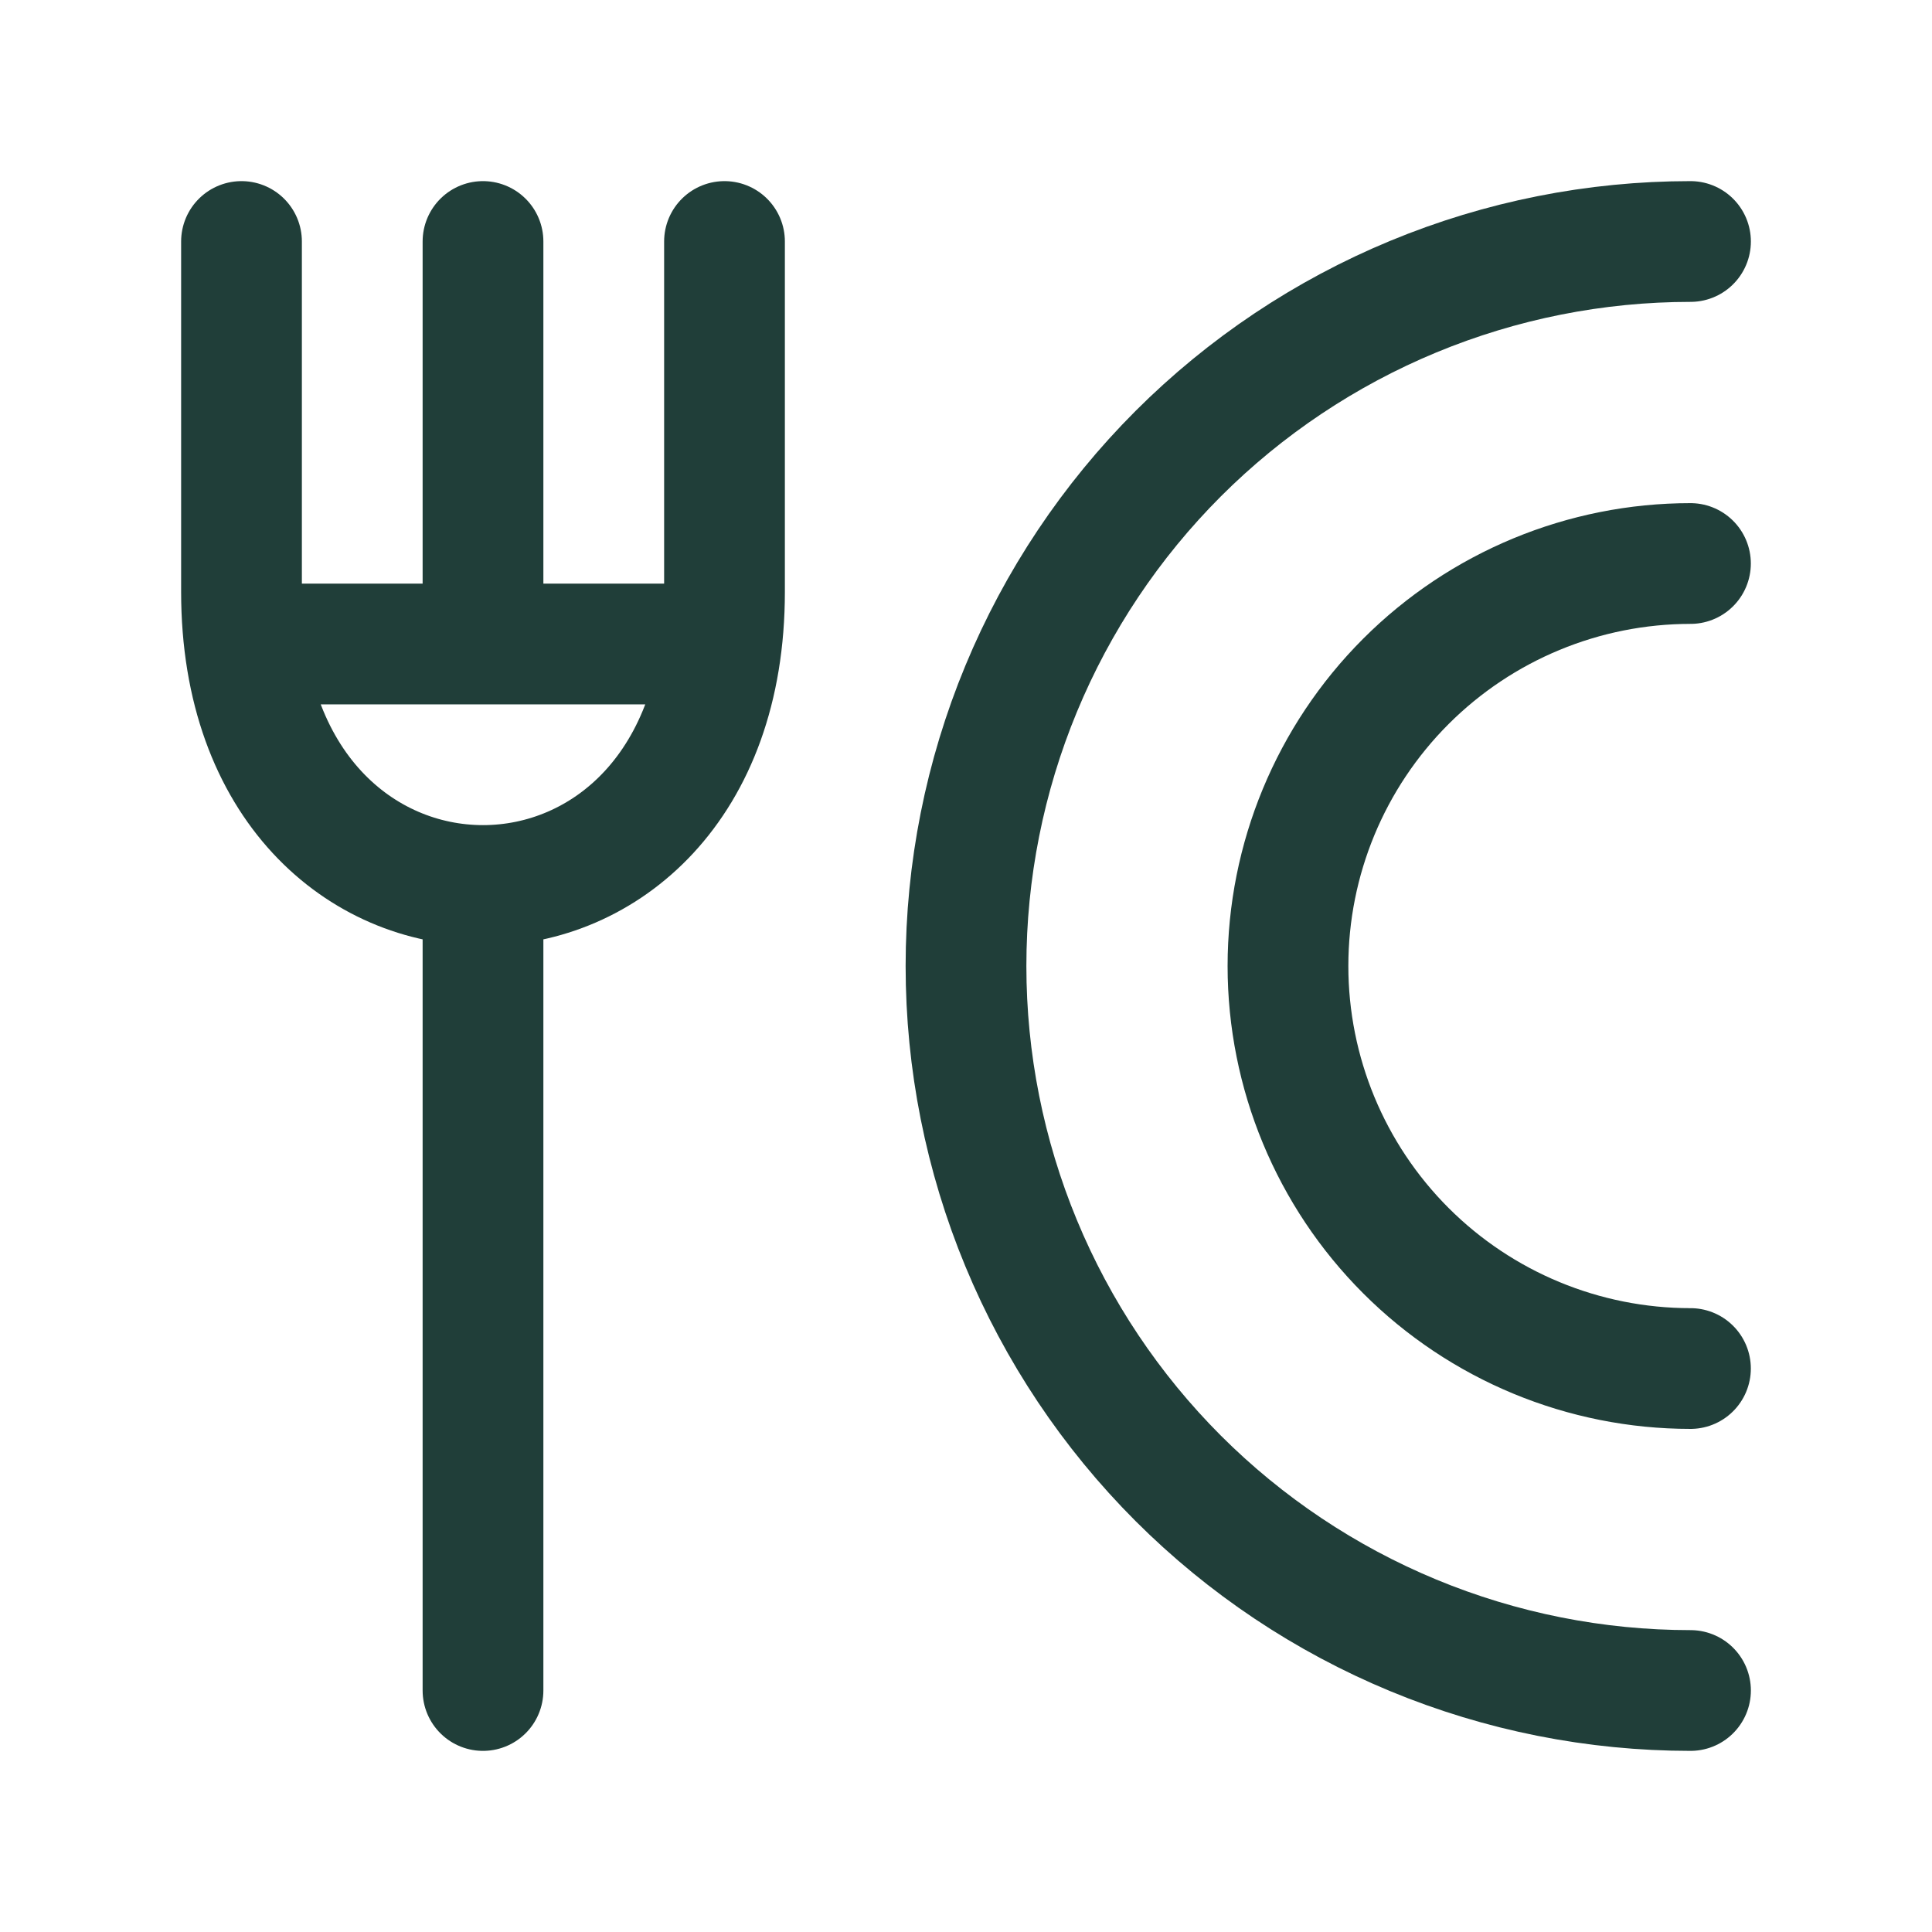 <?xml version="1.0" encoding="UTF-8"?> <svg xmlns="http://www.w3.org/2000/svg" width="46" height="46" viewBox="0 0 46 46" fill="none"><path d="M40.249 32.584C37.708 32.584 35.27 31.574 33.473 29.777C31.676 27.98 30.666 25.542 30.666 23C30.666 20.459 31.676 18.021 33.473 16.224C35.27 14.427 37.708 13.417 40.249 13.417" stroke="#203E39" stroke-width="2.875" stroke-linecap="round" stroke-linejoin="round"></path><path d="M40.25 40.25C37.985 40.25 35.742 39.804 33.649 38.937C31.556 38.07 29.654 36.799 28.052 35.198C26.451 33.596 25.18 31.694 24.313 29.601C23.446 27.508 23 25.265 23 23C23 20.735 23.446 18.492 24.313 16.399C25.18 14.306 26.451 12.404 28.052 10.802C29.654 9.201 31.556 7.93 33.649 7.063C35.742 6.196 37.985 5.75 40.25 5.75M11.5 5.75V15.333M11.5 40.25V21.083M6.708 15.333H16.292M17.25 5.75V14.091C17.25 23.414 5.75 23.414 5.75 14.091V5.75" stroke="#203E39" stroke-width="2.875" stroke-linecap="round" stroke-linejoin="round"></path></svg> 